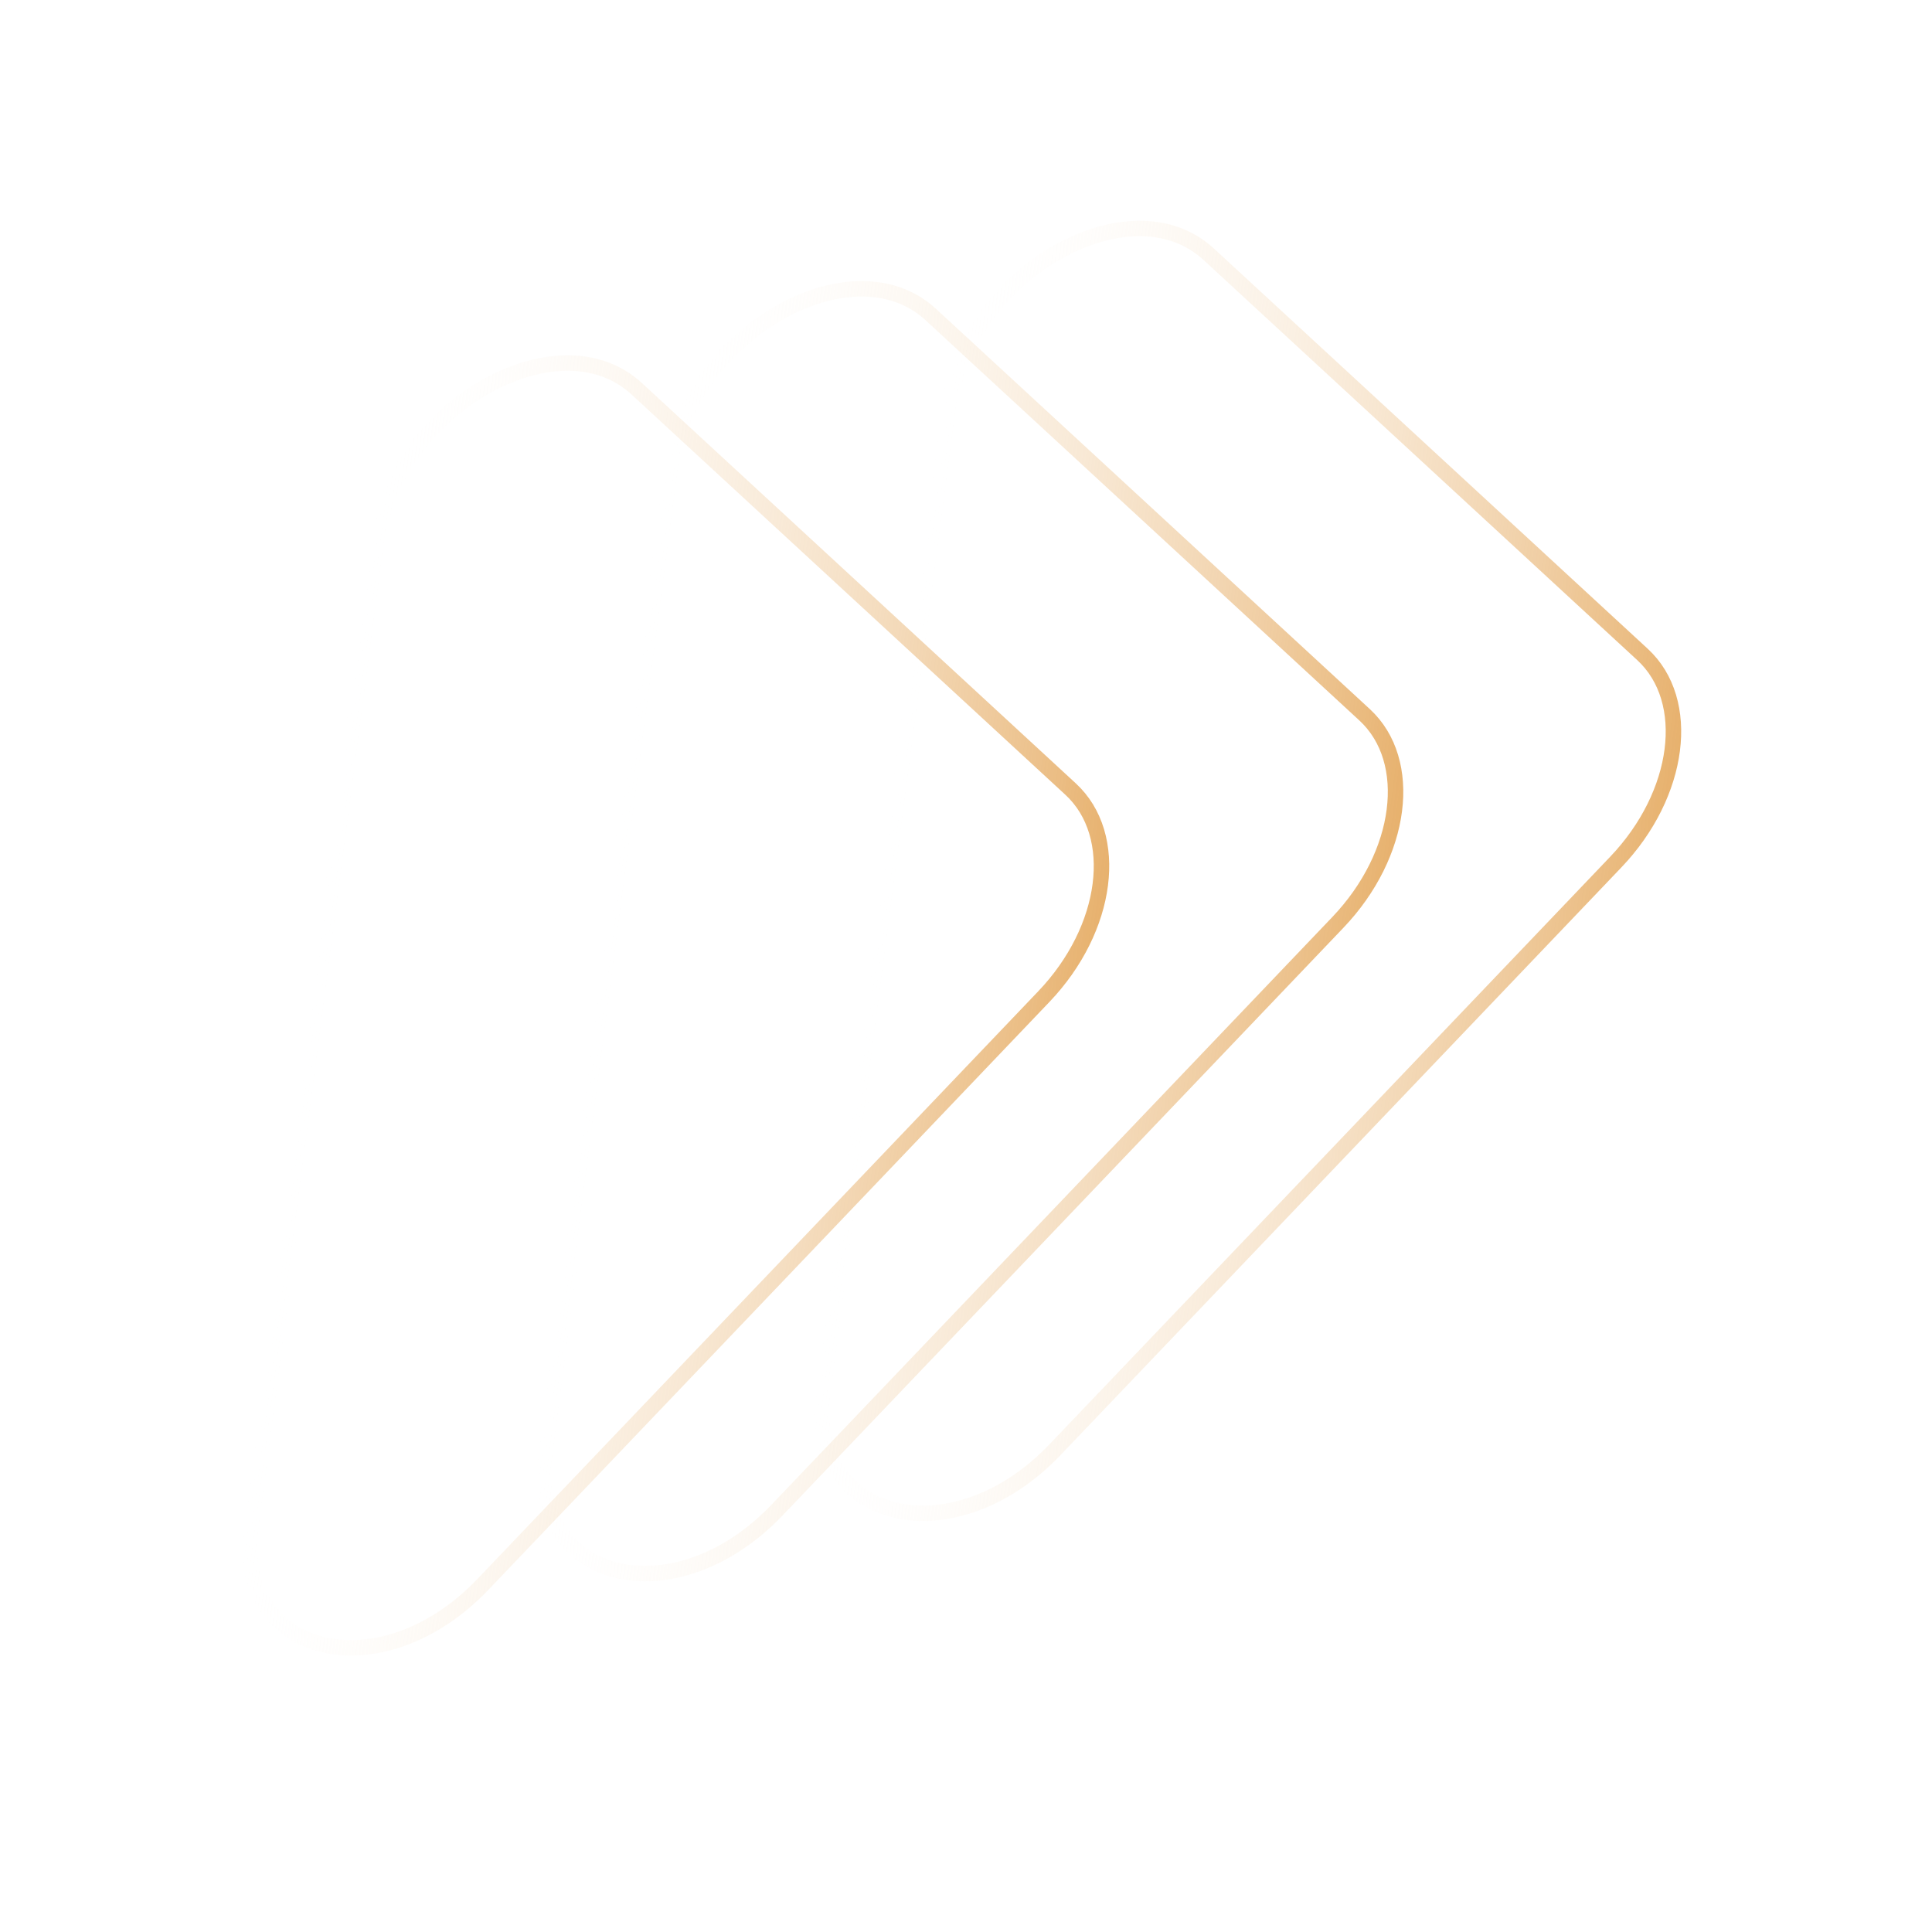 <svg width="154" height="154" viewBox="0 0 154 154" fill="none" xmlns="http://www.w3.org/2000/svg">
<g clip-path="url(#clip0_324_1423)">
<path d="M128.798 68.712L84.09 115.56C75.892 124.151 64.267 121.27 65.59 110.975L75.716 32.221C77.039 21.927 90.001 14.412 96.342 20.262L130.925 52.168C134.918 55.852 133.96 63.302 128.798 68.712Z" stroke="url(#paint0_linear_324_1423)" stroke-width="1.232"/>
<path d="M106.646 73.52L61.938 120.368C53.74 128.959 42.115 126.078 43.438 115.784L53.564 37.029C54.887 26.735 67.849 19.22 74.191 25.07L108.773 56.976C112.766 60.66 111.809 68.11 106.646 73.52Z" stroke="url(#paint1_linear_324_1423)" stroke-width="1.232"/>
<path d="M83.207 79.437L38.499 126.286C30.301 134.876 18.676 131.995 19.999 121.701L30.125 42.946C31.448 32.652 44.41 25.137 50.752 30.988L85.334 62.894C89.327 66.578 88.37 74.028 83.207 79.437Z" stroke="url(#paint2_linear_324_1423)" stroke-width="1.232"/>
</g>
<defs>
<linearGradient id="paint0_linear_324_1423" x1="139.052" y1="58.708" x2="72.42" y2="50.011" gradientUnits="userSpaceOnUse">
<stop stop-color="#E3A455"/>
<stop offset="1" stop-color="white" stop-opacity="0"/>
<stop offset="1" stop-color="#E3A455" stop-opacity="0"/>
</linearGradient>
<linearGradient id="paint1_linear_324_1423" x1="116.901" y1="63.516" x2="50.268" y2="54.819" gradientUnits="userSpaceOnUse">
<stop stop-color="#E3A455"/>
<stop offset="1" stop-color="white" stop-opacity="0"/>
<stop offset="1" stop-color="#E3A455" stop-opacity="0"/>
</linearGradient>
<linearGradient id="paint2_linear_324_1423" x1="93.462" y1="69.433" x2="26.829" y2="60.737" gradientUnits="userSpaceOnUse">
<stop stop-color="#E3A455"/>
<stop offset="1" stop-color="white" stop-opacity="0"/>
<stop offset="1" stop-color="#E3A455" stop-opacity="0"/>
</linearGradient>
<clipPath id="clip0_324_1423">
<rect width="154" height="154" fill="white"/>
</clipPath>
</defs>
</svg>
